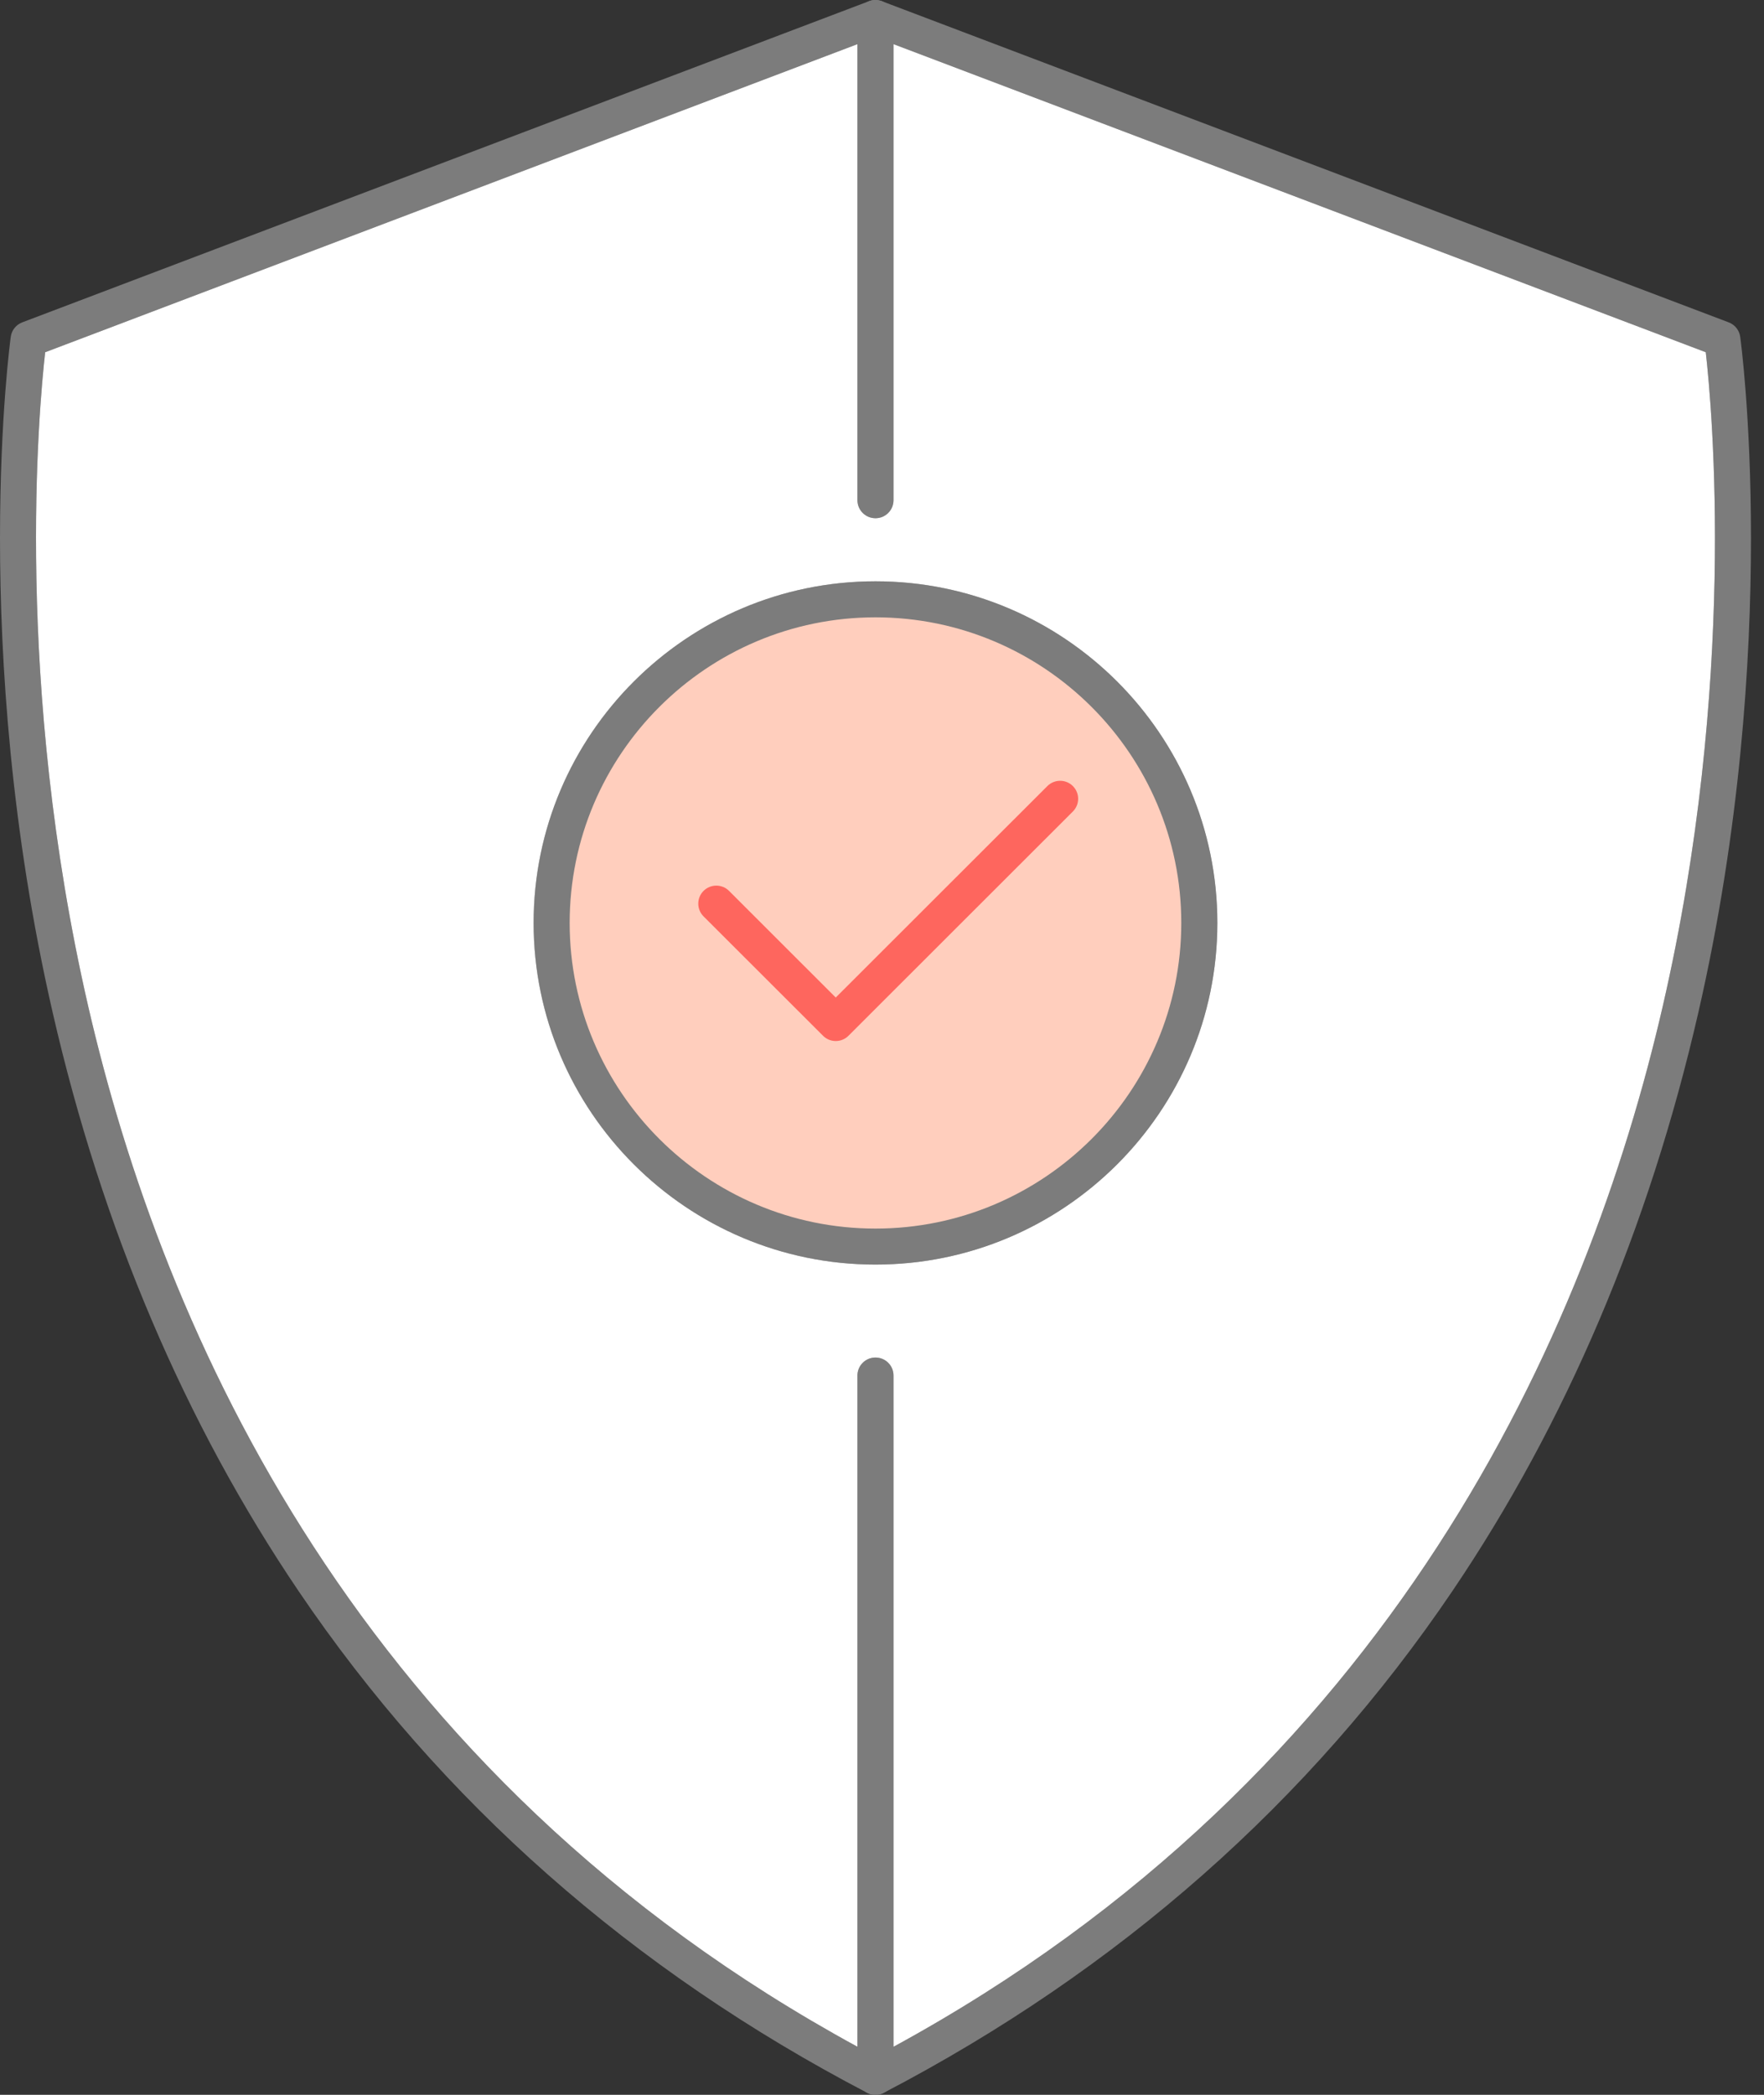 <svg width="80" height="95" viewBox="0 0 80 95" fill="none" xmlns="http://www.w3.org/2000/svg">
<rect x="0" y="0" width="80" height="95" fill="#333333" stroke="none"/>
<path d="M40.429 94.562C40.347 94.718 40.221 94.837 40.073 94.912C40.032 94.934 39.989 94.95 39.944 94.963L39.902 94.977C39.872 94.983 39.842 94.988 39.812 94.993C39.777 94.998 39.741 95 39.704 95H39.703C39.686 95 39.666 95 39.649 94.998C39.631 94.997 39.613 94.995 39.595 94.993L39.56 94.987L39.516 94.978L39.483 94.97L39.442 94.957L39.418 94.948C39.402 94.944 39.387 94.937 39.372 94.93C39.357 94.924 39.34 94.915 39.325 94.907C28.674 89.348 20 81.697 13.548 72.166C8.391 64.546 4.637 55.721 2.392 45.932C-1.429 29.288 0.469 15.407 0.489 15.268C0.53 14.974 0.73 14.725 1.007 14.62L39.403 0.057L39.413 0.052L39.438 0.045L39.477 0.032L39.5 0.025C39.516 0.02 39.533 0.017 39.551 0.015L39.563 0.012C39.583 0.009 39.603 0.005 39.623 0.004C39.679 -0.001 39.734 -0.001 39.791 0.004C39.809 0.005 39.826 0.009 39.842 0.012C39.861 0.014 39.877 0.017 39.894 0.024C39.91 0.025 39.925 0.03 39.94 0.035C39.959 0.039 39.977 0.045 39.995 0.052L40.002 0.057C40.209 0.137 40.384 0.301 40.469 0.527C40.63 0.949 40.417 1.42 39.995 1.581L38.887 2.002L2.049 15.974C1.76 18.518 0.627 30.977 3.997 45.622C7.401 60.404 16.221 80.47 38.887 92.819C39.281 93.035 39.679 93.249 40.083 93.459C40.484 93.666 40.638 94.161 40.429 94.562" fill="#7C7C7C"/>
<path d="M77.019 45.932C74.772 55.721 71.017 64.546 65.86 72.166C59.408 81.697 50.735 89.348 40.083 94.907L40.073 94.912C40.032 94.934 39.989 94.95 39.944 94.963L39.902 94.977C39.872 94.983 39.842 94.988 39.812 94.993C39.778 94.998 39.741 95 39.704 95H39.703C39.686 95 39.666 95 39.65 94.998C39.631 94.997 39.613 94.995 39.595 94.993L39.56 94.987L39.517 94.978L39.483 94.97L39.442 94.957L39.419 94.948C39.402 94.944 39.387 94.937 39.372 94.93C39.357 94.924 39.34 94.915 39.325 94.907C39.31 94.899 39.295 94.89 39.281 94.882C39.036 94.734 38.887 94.469 38.887 94.183V62.381C38.887 61.929 39.252 61.564 39.704 61.564C40.156 61.564 40.522 61.929 40.522 62.381V92.821C63.188 80.47 72.008 60.406 75.411 45.622C78.782 30.977 77.648 18.518 77.359 15.974L40.522 2.002V22.683C40.522 23.135 40.156 23.5 39.704 23.5C39.252 23.5 38.887 23.135 38.887 22.683V0.818C38.887 0.548 39.018 0.296 39.241 0.145C39.292 0.108 39.347 0.08 39.404 0.057L39.438 0.045L39.477 0.032L39.5 0.025C39.517 0.02 39.533 0.017 39.551 0.015L39.563 0.012C39.583 0.009 39.603 0.005 39.623 0.004C39.679 -0.001 39.734 -0.001 39.791 0.004C39.809 0.005 39.826 0.009 39.842 0.012C39.861 0.014 39.877 0.017 39.894 0.024C39.91 0.025 39.925 0.03 39.94 0.035C39.959 0.039 39.977 0.045 39.995 0.052L40.002 0.057L78.401 14.62C78.679 14.725 78.878 14.974 78.92 15.268C78.94 15.407 80.838 29.288 77.019 45.932" fill="#7C7C7C"/>
<path d="M54.393 41.855C54.393 49.962 47.818 56.533 39.706 56.533C31.594 56.533 25.02 49.962 25.02 41.855C25.02 33.751 31.594 27.179 39.706 27.179C47.818 27.179 54.393 33.751 54.393 41.855Z" fill="#FFCEBD"/>
<path d="M39.704 55.716C32.057 55.716 25.835 49.498 25.835 41.855C25.835 34.214 32.057 27.996 39.704 27.996C47.35 27.996 53.573 34.214 53.573 41.855C53.573 49.498 47.35 55.716 39.704 55.716V55.716ZM39.704 26.362C31.154 26.362 24.199 33.312 24.199 41.855C24.199 50.4 31.154 57.349 39.704 57.349C48.253 57.349 55.208 50.4 55.208 41.855C55.208 33.312 48.253 26.362 39.704 26.362Z" fill="#7C7C7C"/>
<path d="M39.704 57.349C31.155 57.349 24.2 50.4 24.2 41.855C24.2 33.312 31.155 26.362 39.704 26.362C48.253 26.362 55.209 33.312 55.209 41.855C55.209 50.4 48.253 57.349 39.704 57.349ZM77.359 15.974L40.522 2.002V22.683C40.522 23.135 40.156 23.501 39.704 23.501C39.252 23.501 38.886 23.135 38.886 22.683V2.002L2.049 15.974C1.76 18.518 0.627 30.977 3.997 45.622C7.401 60.405 16.221 80.47 38.886 92.82V62.381C38.886 61.929 39.252 61.564 39.704 61.564C40.156 61.564 40.522 61.929 40.522 62.381V92.821C63.188 80.47 72.007 60.406 75.411 45.622C78.782 30.977 77.648 18.518 77.359 15.974Z" fill="white"/>
<path d="M37.902 47.211C37.686 47.211 37.478 47.125 37.325 46.971L31.907 41.558C31.588 41.239 31.588 40.721 31.907 40.402C32.226 40.083 32.745 40.083 33.064 40.402L37.902 45.238L47.5 35.648C47.821 35.329 48.337 35.329 48.656 35.648C48.975 35.966 48.975 36.483 48.656 36.802L38.48 46.971C38.327 47.125 38.12 47.211 37.902 47.211" fill="#FE665E"/>
</svg>

